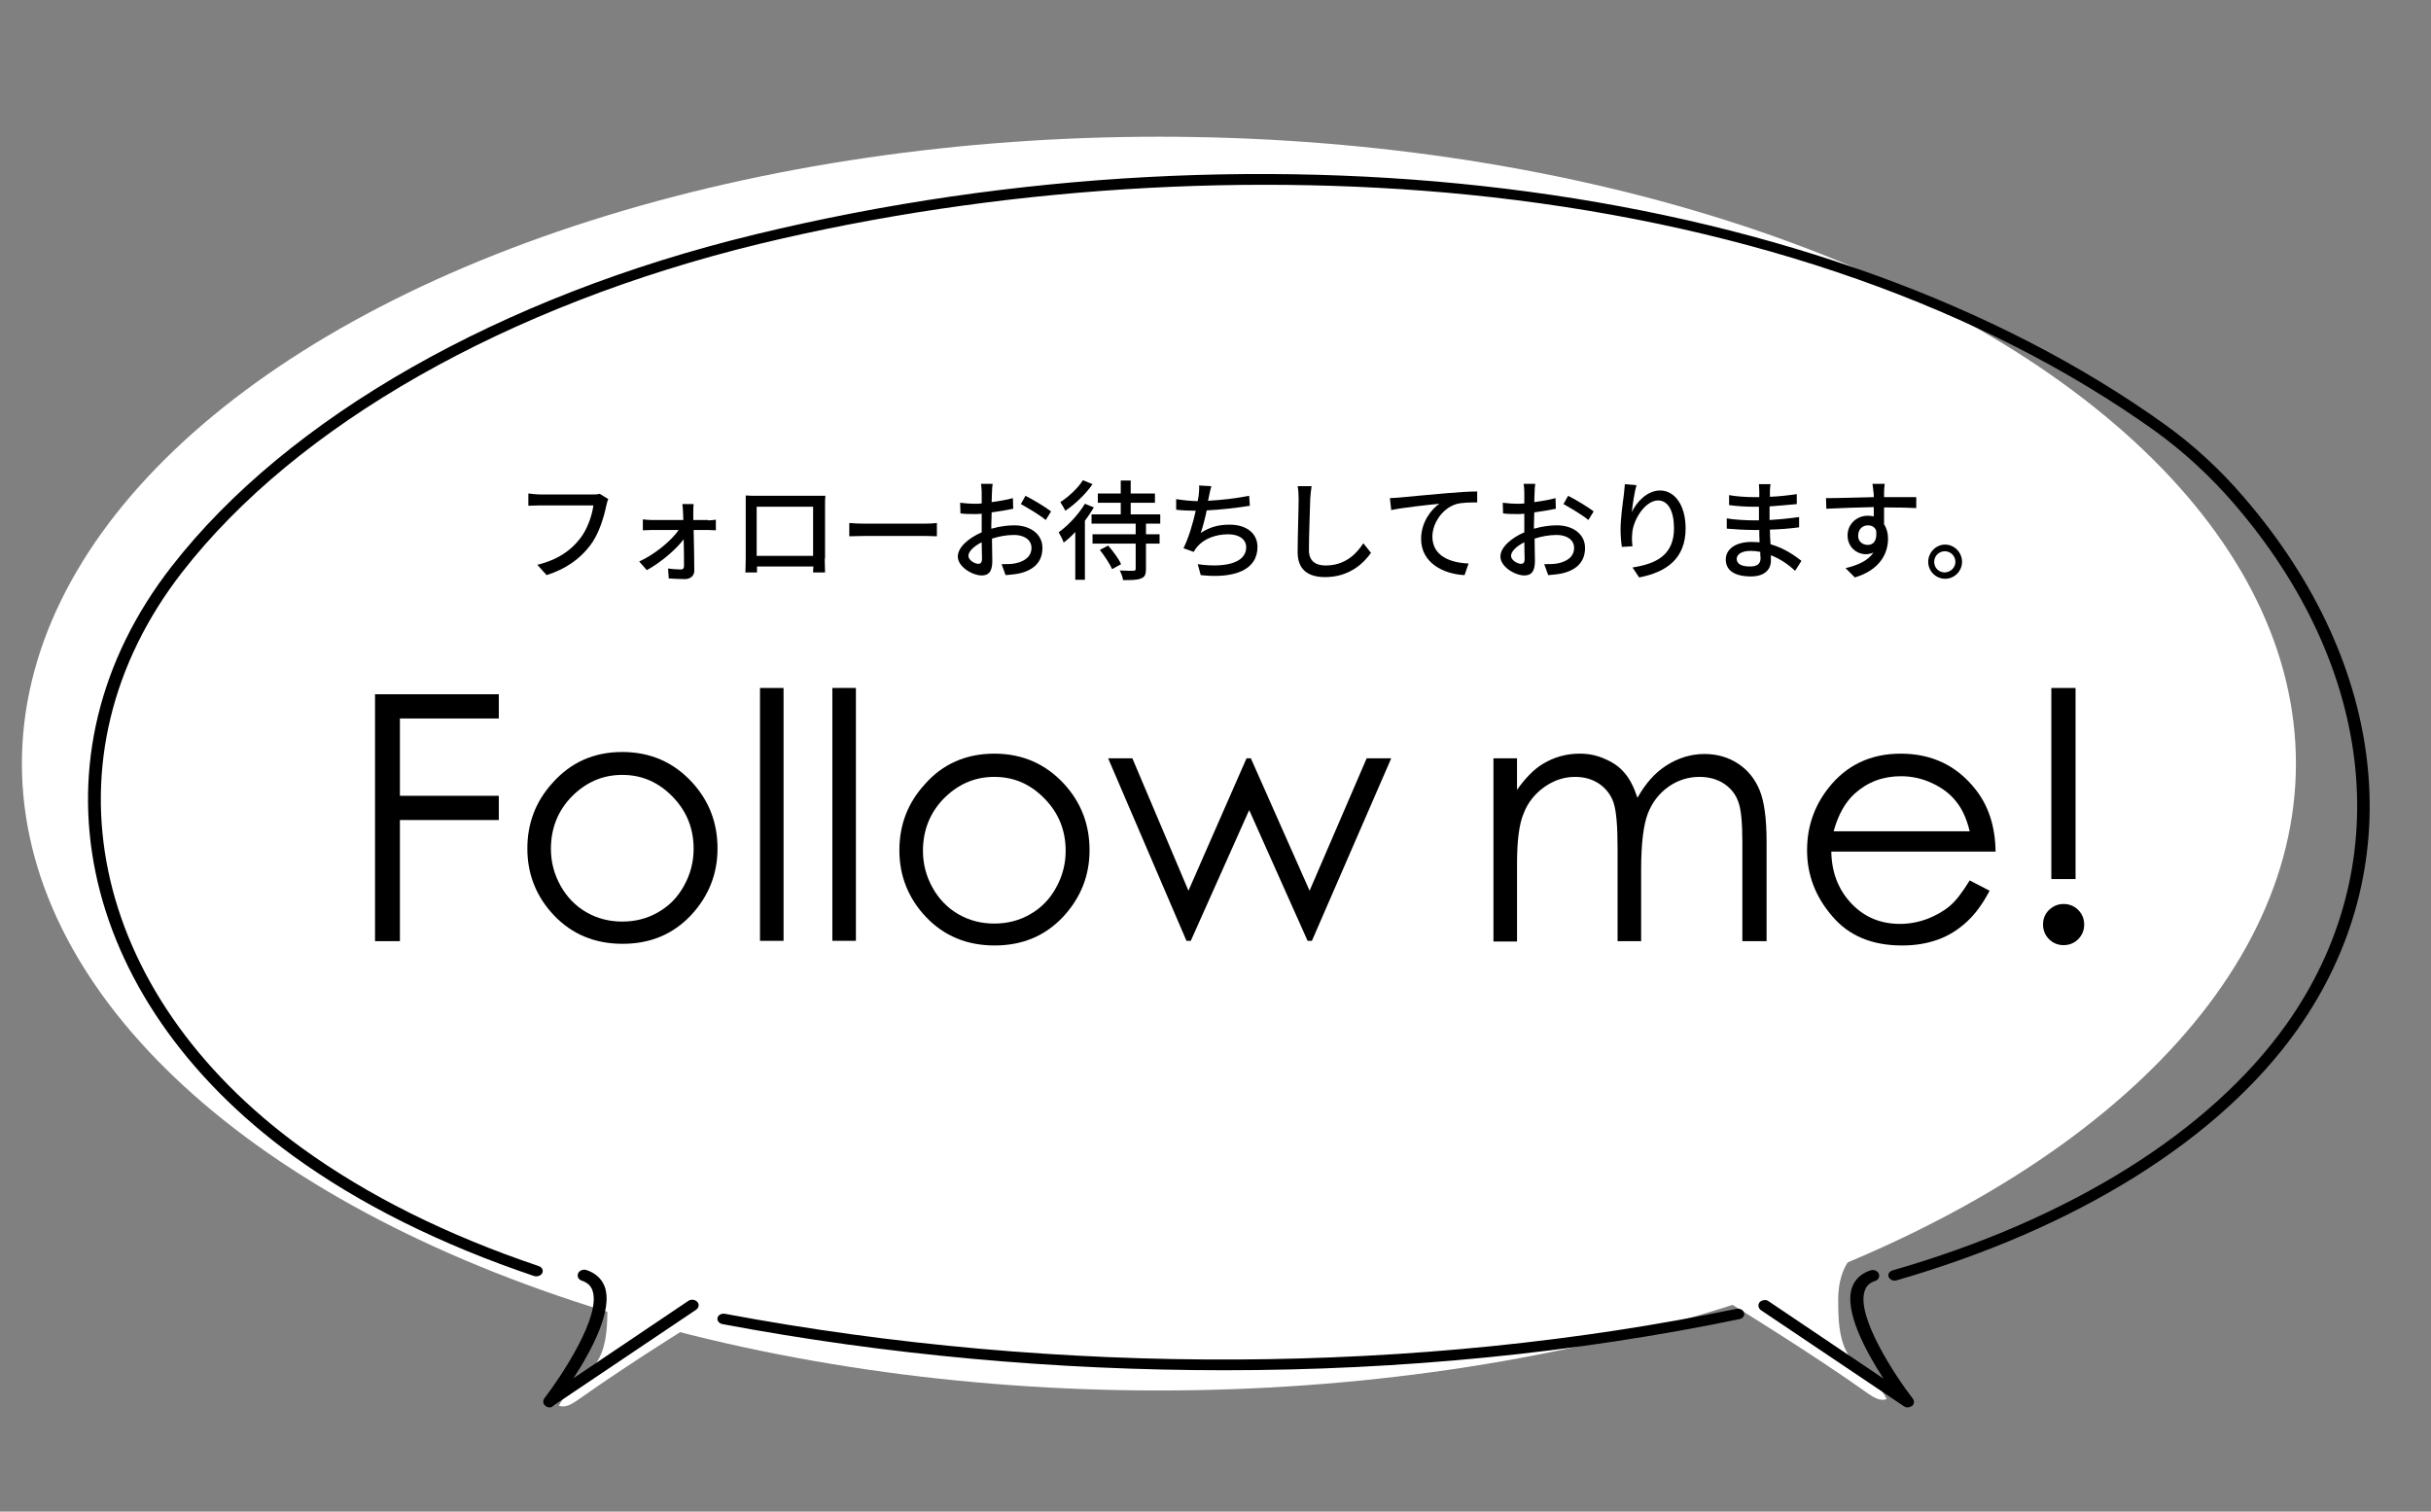 <?xml version="1.0" encoding="utf-8"?>
<!-- Generator: Adobe Illustrator 26.3.1, SVG Export Plug-In . SVG Version: 6.00 Build 0)  -->
<svg version="1.1" id="_ーディング指示_非表示_"
	 xmlns="http://www.w3.org/2000/svg" xmlns:xlink="http://www.w3.org/1999/xlink" x="0px" y="0px" viewBox="0 0 732.5 455.5"
	 style="enable-background:new 0 0 732.5 455.5;" xml:space="preserve">
<rect x="0" y="0" width="732.5" height="455.5" fill="#808080" stroke="none"/>
<style type="text/css">
	.st0{fill:#FFFFFF;}
</style>
<g>
	<g>
		<ellipse class="st0" cx="349.2" cy="230.1" rx="342.6" ry="188.9"/>
		<g>
			<path class="st0" d="M507.7,384.3c18.7,11.6,37.5,23.1,55.3,35.7c1.6,1.1,3.6,2.3,5.5,1.6c-2.3-4.9-8-8-11.1-12.6
				c-3-4.4-3.4-9.7-3.5-14.8c-0.1-3.6,0-7.2,1.3-10.7c1.2-3.4,3.8-6.6,7.5-8.1L507.7,384.3z"/>
		</g>
		<g>
			<path class="st0" d="M229.2,386.3c-18.7,11.6-37.5,23.1-55.3,35.7c-1.6,1.1-3.6,2.3-5.5,1.6c2.3-4.9,8-8,11.1-12.6
				c3-4.4,3.4-9.7,3.5-14.8c0.1-3.6,0-7.2-1.3-10.7c-1.2-3.4-3.8-6.6-7.5-8.1L229.2,386.3z"/>
		</g>
	</g>
	<g>
		<path d="M570.9,385.9c-0.8,0-1.5-0.4-1.8-1.1c-0.4-0.8,0.2-1.7,1.2-2c53.5-15.4,95.6-41.8,118.6-74.1c33.4-47,27.3-107.2-16-157.2
			c-7.1-8.2-14.9-15.3-23.1-21.3c-52.1-37.4-121.5-61.9-200.5-70.8c-71.3-8-149.6-3-220.5,14.1C152.8,92,89.4,128,54.9,172.4
			c-43.1,55.5-28.3,126.8,35.9,173.4c19.8,14.4,43.9,26.4,71.5,35.7c1,0.3,1.5,1.3,1.1,2.1c-0.4,0.8-1.5,1.2-2.5,0.9
			c-28.1-9.5-52.5-21.6-72.6-36.2C22.6,300.5,7.5,227.5,51.7,170.7c35-45,99.1-81.5,176-100.1c156.6-37.9,323.2-15.4,424.6,57.3
			c8.5,6.1,16.5,13.4,23.7,21.8c44.1,51,50.3,112.5,16.2,160.6c-23.4,33-66.3,59.8-120.7,75.5C571.3,385.9,571.1,385.9,570.9,385.9z
			"/>
		<path d="M368.9,412.9c-50.6,0-101.8-4.6-151.2-13.9c-1-0.2-1.7-1-1.5-1.9c0.2-0.9,1.3-1.4,2.3-1.2
			c100.9,18.9,209.1,18.3,304.7-1.5c1-0.2,2.1,0.3,2.3,1.2c0.3,0.9-0.4,1.7-1.4,1.9C474.9,407.7,422.2,412.9,368.9,412.9z"/>
		<path d="M165.6,424.1c-0.5,0-1-0.2-1.3-0.5c-0.7-0.6-0.8-1.5-0.3-2.2c5-6.5,17.3-24.9,14.5-32.6c-0.5-1.4-1.5-2.3-3.2-2.9
			c-1-0.3-1.5-1.3-1.1-2.2c0.4-0.9,1.5-1.3,2.5-1c2.7,0.9,4.6,2.6,5.5,5c2.6,7.1-4.1,19.5-9.4,27.6l34.6-23.3
			c0.9-0.6,2.1-0.4,2.7,0.3c0.7,0.7,0.5,1.8-0.4,2.4l-43,28.9C166.5,423.9,166.1,424.1,165.6,424.1z"/>
		<path d="M574.8,424.1c-0.4,0-0.8-0.1-1.2-0.4l-43-28.9c-0.8-0.6-1-1.6-0.4-2.4c0.7-0.7,1.9-0.9,2.7-0.3l34.6,23.3
			c-5.3-8.2-12-20.5-9.4-27.6c0.9-2.4,2.8-4.1,5.5-5c1-0.3,2.1,0.1,2.5,1c0.4,0.9-0.1,1.9-1.1,2.2c-1.6,0.5-2.6,1.4-3.1,2.9
			c-2.8,7.7,9.5,26.2,14.5,32.6c0.5,0.7,0.4,1.6-0.3,2.2C575.7,423.9,575.2,424.1,574.8,424.1z"/>
	</g>
	<g>
		<g>
			<path d="M183.3,150.4c-0.3,0.5-0.4,1.2-0.6,1.9c-0.7,3.4-2.2,8.6-4.9,12.1c-3,3.9-7.1,7-13.1,8.9l-2.8-3.1
				c6.4-1.6,10.1-4.4,12.8-7.8c2.3-2.9,3.7-7.1,4.1-10.1h-16.1c-1.4,0-2.7,0.1-3.5,0.1v-3.7c0.9,0.1,2.5,0.3,3.5,0.3h15.9
				c0.6,0,1.4,0,2.1-0.2L183.3,150.4z"/>
			<path d="M213.3,156.8c0.7,0,1.9-0.1,2.4-0.2v3.2c-0.7,0-1.6-0.1-2.3-0.1H209c0.1,4,0.2,9,0.2,12.3c0,1.5-1.2,2.5-2.8,2.5
				c-1.4,0-3.5-0.1-4.9-0.2l-0.2-3c1.3,0.2,3,0.3,3.9,0.3c0.6,0,0.9-0.4,0.9-1c0-1.9,0-5-0.1-8.1c-2.3,3.1-6.9,7-11.1,9.3l-2.3-2.6
				c4.8-2.2,9.7-6.3,11.9-9.5h-8.1c-0.9,0-1.9,0.1-2.7,0.1v-3.3c0.8,0.1,1.8,0.2,2.7,0.2h9.5c0-1-0.1-1.7-0.1-2.4
				c0-0.7-0.1-1.6-0.2-2.4h3.4c-0.1,0.7-0.1,1.6-0.1,2.4l0,2.4H213.3z"/>
			<path d="M248.5,168.3c0,1.2,0.1,4,0.1,4.2H245c0-0.2,0-0.9,0.1-1.8h-17c0,0.9,0,1.7,0,1.8h-3.5c0-0.3,0.1-2.9,0.1-4.2v-16.1
				c0-0.9,0-2,0-2.9c1.3,0.1,2.3,0.1,3.2,0.1h17.8c0.8,0,1.9,0,3,0c-0.1,0.9-0.1,1.9-0.1,2.8V168.3z M228,152.7v14.8H245v-14.8H228z
				"/>
			<path d="M255.9,157.6c1.1,0.1,3.1,0.2,4.9,0.2h17.8c1.6,0,2.9-0.1,3.7-0.2v4c-0.7,0-2.2-0.1-3.6-0.1h-17.9
				c-1.8,0-3.8,0.1-4.9,0.1V157.6z"/>
			<path d="M298.8,159.3c2.4-0.7,4.8-1,6.8-1c4.8,0,8.5,2.6,8.5,6.8c0,3.9-2.2,6.6-7,7.7c-1.5,0.3-2.9,0.4-4.1,0.5l-1.2-3.3
				c1.3,0,2.7,0,3.9-0.2c2.7-0.5,5.1-1.9,5.1-4.7c0-2.5-2.3-3.9-5.2-3.9c-2.3,0-4.5,0.4-6.7,1.1c0,2.7,0.1,5.4,0.1,6.7
				c0,3.5-1.3,4.4-3.2,4.4c-2.8,0-7.2-2.6-7.2-5.7c0-2.8,3.3-5.6,7.2-7.3c0-0.7,0-1.4,0-2c0-1.2,0-2.4,0-3.6
				c-0.8,0.1-1.5,0.1-2.1,0.1c-1.4,0-3,0-4.3-0.2l-0.1-3.2c1.8,0.2,3.1,0.3,4.3,0.3c0.7,0,1.4,0,2.2-0.1c0-1.5,0-2.7,0-3.3
				c0-0.7-0.1-2-0.2-2.6h3.5c-0.1,0.6-0.2,1.7-0.2,2.5c0,0.8-0.1,1.8-0.1,3c2.3-0.3,4.6-0.7,6.4-1.2l0.1,3.2
				c-1.9,0.4-4.3,0.8-6.5,1.1c0,1.3-0.1,2.6-0.1,3.7V159.3z M295.9,168.4c0-1-0.1-2.9-0.1-5c-2.4,1.2-4,2.8-4,4.1
				c0,1.3,1.9,2.4,3,2.4C295.5,169.9,295.9,169.4,295.9,168.4z M309,149.4c2.4,1.2,6,3.4,7.7,4.7l-1.6,2.6c-1.6-1.4-5.5-3.7-7.5-4.8
				L309,149.4z"/>
			<path d="M329.6,152.9c-0.8,1.3-1.7,2.7-2.7,4v17.8H324v-14.4c-1.1,1.2-2.3,2.3-3.5,3.2c-0.2-0.7-1-2.3-1.5-3.1
				c2.9-2.1,6-5.4,7.9-8.6L329.6,152.9z M329.2,145.9c-2,2.9-5.2,6-8.2,8c-0.3-0.7-1.1-1.9-1.5-2.6c2.5-1.6,5.4-4.3,6.8-6.6
				L329.2,145.9z M345.3,157.8v3.2h4.1v2.8h-4.1v7.6c0,1.6-0.3,2.5-1.5,2.9c-1.1,0.5-2.9,0.5-5.4,0.5c-0.1-0.9-0.6-2.1-1-2.9
				c1.8,0.1,3.6,0.1,4.1,0.1c0.5,0,0.7-0.2,0.7-0.6v-7.6h-13V161h13v-3.2h-13.3V155h8.8v-3.5h-6.9v-2.8h6.9v-3.9h3v3.9h7.3v2.8h-7.3
				v3.5h8.9v2.8H345.3z M333.9,164.4c1.5,1.7,3.2,4,3.9,5.6l-2.7,1.5c-0.7-1.6-2.3-4-3.7-5.8L333.9,164.4z"/>
			<path d="M376.6,152.4c-3.6,0.6-8.8,1.2-13,1.4c-0.5,2.4-1.2,5.1-1.8,6.8c2.8-1.8,5.3-2.5,8.7-2.5c5.2,0,8.4,2.7,8.4,6.7
				c0,7-7,9.6-17.1,8.5l-0.9-3.3c7.4,1.1,14.6,0,14.6-5.1c0-2.2-1.9-3.9-5.4-3.9c-3.8,0-7.3,1.3-9.4,3.8c-0.4,0.5-0.7,0.9-1,1.5
				l-3.1-1.1c1.6-3.2,2.9-7.7,3.7-11.3c-2.1,0-4.2-0.1-5.9-0.3v-3.2c1.9,0.3,4.4,0.6,6.4,0.6h0.1c0.1-0.7,0.2-1.3,0.3-1.8
				c0.1-1.2,0.2-2,0.1-2.9l3.7,0.2c-0.3,1-0.5,2-0.7,3l-0.3,1.4c3.8-0.2,8.4-0.7,12.4-1.5L376.6,152.4z"/>
			<path d="M395.2,146.5c-0.2,1.2-0.3,2.6-0.4,3.7c-0.1,3.6-0.4,11.1-0.4,15.6c0,3.4,2.2,4.6,5,4.6c5.7,0,9.1-3.2,11.4-6.7l2.3,2.9
				c-2.2,3.1-6.5,7.3-13.8,7.3c-5,0-8.3-2.1-8.3-7.5c0-4.6,0.3-13,0.3-16.2c0-1.3-0.1-2.7-0.3-3.7L395.2,146.5z"/>
			<path d="M421.9,149.9c2.4-0.2,8.2-0.8,14.2-1.3c3.5-0.3,6.7-0.5,9-0.5v3.3c-1.8,0-4.6,0-6.3,0.5c-4.3,1.3-7.2,5.9-7.2,9.8
				c0,5.9,5.5,7.9,10.9,8.1l-1.2,3.5c-6.4-0.3-13.1-3.7-13.1-10.9c0-4.9,2.9-8.8,5.5-10.6c-2.9,0.3-10.8,1.1-14.5,1.9l-0.4-3.6
				C420.2,150,421.3,150,421.9,149.9z"/>
			<path d="M462.3,159.3c2.4-0.7,4.8-1,6.8-1c4.8,0,8.5,2.6,8.5,6.8c0,3.9-2.2,6.6-7,7.7c-1.5,0.3-2.9,0.4-4.1,0.5l-1.2-3.3
				c1.3,0,2.7,0,3.9-0.2c2.7-0.5,5.1-1.9,5.1-4.7c0-2.5-2.3-3.9-5.2-3.9c-2.3,0-4.5,0.4-6.7,1.1c0,2.7,0.1,5.4,0.1,6.7
				c0,3.5-1.3,4.4-3.2,4.4c-2.8,0-7.2-2.6-7.2-5.7c0-2.8,3.3-5.6,7.2-7.3c0-0.7,0-1.4,0-2c0-1.2,0-2.4,0-3.6
				c-0.8,0.1-1.5,0.1-2.1,0.1c-1.4,0-3,0-4.3-0.2l-0.1-3.2c1.8,0.2,3.1,0.3,4.3,0.3c0.7,0,1.4,0,2.2-0.1c0-1.5,0-2.7,0-3.3
				c0-0.7-0.1-2-0.2-2.6h3.5c-0.1,0.6-0.2,1.7-0.2,2.5c0,0.8-0.1,1.8-0.1,3c2.3-0.3,4.6-0.7,6.4-1.2l0.1,3.2
				c-1.9,0.4-4.3,0.8-6.5,1.1c0,1.3-0.1,2.6-0.1,3.7V159.3z M459.4,168.4c0-1-0.1-2.9-0.1-5c-2.4,1.2-4,2.8-4,4.1
				c0,1.3,1.9,2.4,3,2.4C459.1,169.9,459.4,169.4,459.4,168.4z M472.5,149.4c2.4,1.2,6,3.4,7.7,4.7l-1.6,2.6
				c-1.6-1.4-5.5-3.7-7.5-4.8L472.5,149.4z"/>
			<path d="M493.1,146.2c-0.6,2-1.2,6-1.4,8.1c1.4-3,4.6-6.5,8.5-6.5c4.4,0,7.7,4.4,7.7,11.4c0,9.1-5.7,13.2-14,14.8l-2-3
				c7.1-1.1,12.5-3.7,12.5-11.8c0-5.1-1.7-8.4-4.8-8.4c-3.9,0-7.6,5.9-7.8,10.1c-0.1,1.1-0.1,2.2,0.1,3.7l-3.2,0.2
				c-0.2-1.2-0.4-3.1-0.4-5.3c0-3.1,0.6-7.5,1-10.5c0.1-1.1,0.2-2.2,0.3-3.1L493.1,146.2z"/>
			<path d="M540.9,172c-1.8-1.7-4.3-3.5-7.3-4.7c0,0.7,0,1.2,0,1.7c0,2.5-1.8,4.7-6,4.7c-4.9,0-7.6-1.8-7.6-5.1
				c0-3.1,2.9-5.3,7.8-5.3c0.8,0,1.6,0.1,2.4,0.1c-0.1-1.2-0.1-2.5-0.1-3.7h-1.8c-2.1,0-5.8-0.2-8-0.4l0-3.1c2,0.4,6,0.6,8,0.6
				c0.6,0,1.1,0,1.7,0v-4.1c-0.5,0-1.1,0-1.6,0c-2.2,0-5.5-0.2-7.4-0.5v-3c2,0.4,5.3,0.6,7.4,0.6h1.7v-1.8c0-0.6-0.1-1.5-0.1-2.1
				h3.5c-0.1,0.6-0.2,1.3-0.2,2.2c0,0.4,0,1,0,1.6c2.7-0.1,5.3-0.4,8.1-0.8l0,3c-2.4,0.2-5.1,0.5-8.2,0.7v4.1
				c3.2-0.2,6.1-0.5,8.9-0.9l0,3.1c-3,0.4-5.7,0.6-8.8,0.7c0,1.5,0.1,3,0.2,4.4c4.2,1.2,7.4,3.5,9.3,5L540.9,172z M530.4,166.3
				c-1-0.2-1.9-0.3-2.9-0.3c-2.8,0-4.2,1.1-4.2,2.4c0,1.4,1.2,2.3,4,2.3c1.8,0,3.2-0.5,3.2-2.6C530.4,167.7,530.4,167.1,530.4,166.3
				z"/>
			<path d="M577.4,153.1c-1.9-0.1-5-0.2-9.7-0.2c0,1.7,0,3.6,0,5.1c0.8,1.2,1.2,2.7,1.2,4.3c0,4.3-2.3,9.4-10,11.7l-2.8-2.8
				c3.8-0.9,6.8-2.3,8.4-4.7c-0.7,0.3-1.4,0.5-2.3,0.5c-2.6,0-5.5-2-5.5-5.7c0-3.4,2.8-5.9,6.1-5.9c0.7,0,1.2,0.1,1.8,0.2l0-2.8
				c-4.9,0.1-10.3,0.3-14.3,0.5l-0.1-3.2c3.7,0,9.7-0.2,14.4-0.3c0-0.7,0-1.3-0.1-1.6c-0.1-0.8-0.2-1.9-0.3-2.4h3.7
				c-0.1,0.4-0.2,1.9-0.2,2.4c0,0.4,0,1,0,1.6h9.7L577.4,153.1z M562.8,164.2c1.7,0,2.9-1.3,2.5-4.4c-0.5-1.1-1.4-1.5-2.5-1.5
				c-1.5,0-2.9,1.1-2.9,3.1C559.8,163.1,561.2,164.2,562.8,164.2z"/>
			<path d="M591.2,169.3c0,2.8-2.3,5.1-5.1,5.1c-2.8,0-5.1-2.3-5.1-5.1c0-2.8,2.3-5.2,5.1-5.2C588.9,164.1,591.2,166.5,591.2,169.3z
				 M589.2,169.3c0-1.7-1.4-3.2-3.2-3.2c-1.7,0-3.2,1.4-3.2,3.2s1.4,3.2,3.2,3.2C587.8,172.4,589.2,171,589.2,169.3z"/>
		</g>
	</g>
</g>
<g>
	<path d="M113,209.2h37.3v7.3h-29.8v23.3h29.8v7.3h-29.8v36.5H113V209.2z"/>
	<path d="M229,207.3h7.1v76.2H229V207.3z"/>
	<path d="M250.8,207.3h7.1v76.2h-7.1V207.3z"/>
	<path d="M299.6,227.1c8.5,0,15.5,3.1,21.1,9.2c5.1,5.6,7.6,12.2,7.6,19.9c0,7.7-2.7,14.4-8,20.1c-5.4,5.7-12.2,8.6-20.6,8.6
		c-8.4,0-15.3-2.9-20.7-8.6c-5.4-5.7-8-12.5-8-20.1c0-7.6,2.5-14.2,7.6-19.8C284,230.2,291.1,227.1,299.6,227.1z M299.6,234.1
		c-5.9,0-10.9,2.2-15.2,6.5c-4.2,4.3-6.3,9.6-6.3,15.8c0,4,1,7.7,2.9,11.1c1.9,3.4,4.5,6.1,7.8,8c3.3,1.9,6.9,2.8,10.8,2.8
		s7.5-0.9,10.8-2.8s5.9-4.5,7.8-8c1.9-3.4,2.9-7.1,2.9-11.1c0-6.2-2.1-11.4-6.4-15.8C310.4,236.2,305.4,234.1,299.6,234.1z"/>
	<path d="M333.9,228.5h7.3l16.9,39.9l17.5-39.9h1.3l17.7,39.9l17.2-39.9h7.4l-23.9,55h-1.3l-17.6-39.4l-17.6,39.4h-1.3L333.9,228.5z
		"/>
	<path d="M450,228.5h7.1v9.5c2.5-3.5,5-6.1,7.6-7.7c3.6-2.2,7.3-3.2,11.3-3.2c2.7,0,5.2,0.5,7.6,1.6c2.4,1,4.4,2.4,5.9,4.2
		c1.5,1.7,2.8,4.2,3.9,7.5c2.4-4.3,5.3-7.6,8.8-9.8c3.5-2.2,7.3-3.4,11.4-3.4c3.8,0,7.2,1,10.1,2.9c2.9,1.9,5.1,4.6,6.5,8
		s2.1,8.6,2.1,15.5v30H525v-30c0-5.9-0.4-10-1.3-12.2c-0.8-2.2-2.3-4-4.3-5.3c-2-1.3-4.5-2-7.3-2c-3.4,0-6.6,1-9.4,3
		c-2.8,2-4.9,4.7-6.2,8.1c-1.3,3.4-2,9-2,16.9v21.5h-7.1v-28.2c0-6.6-0.4-11.1-1.2-13.5c-0.8-2.4-2.3-4.3-4.3-5.7
		c-2.1-1.4-4.5-2.1-7.3-2.1c-3.3,0-6.3,1-9.2,3c-2.8,2-5,4.6-6.3,8c-1.4,3.3-2,8.4-2,15.3v23.3H450V228.5z"/>
	<path d="M593.5,265.3l6,3.1c-2,3.8-4.2,6.9-6.8,9.3c-2.6,2.4-5.4,4.2-8.7,5.4s-6.8,1.8-10.9,1.8c-9,0-16-2.9-21-8.8
		c-5.1-5.9-7.6-12.5-7.6-19.9c0-7,2.1-13.2,6.4-18.7c5.4-6.9,12.7-10.4,21.8-10.4c9.4,0,16.9,3.6,22.5,10.7c4,5,6,11.3,6.1,18.8
		h-49.5c0.1,6.4,2.2,11.6,6.1,15.7s8.8,6.1,14.6,6.1c2.8,0,5.5-0.5,8.2-1.5c2.6-1,4.9-2.3,6.8-3.9
		C589.3,271.5,591.3,268.9,593.5,265.3z M593.5,250.5c-0.9-3.8-2.3-6.8-4.1-9c-1.8-2.3-4.2-4.1-7.2-5.5c-3-1.4-6.1-2.1-9.4-2.1
		c-5.4,0-10,1.7-13.9,5.2c-2.8,2.5-5,6.3-6.4,11.4H593.5z"/>
	<path d="M621.8,272.4c1.7,0,3.2,0.6,4.4,1.8c1.2,1.2,1.8,2.7,1.8,4.4c0,1.7-0.6,3.2-1.8,4.4c-1.2,1.2-2.7,1.8-4.4,1.8
		s-3.2-0.6-4.4-1.8c-1.2-1.2-1.8-2.7-1.8-4.4c0-1.8,0.6-3.2,1.8-4.4C618.7,273,620.1,272.4,621.8,272.4z M625.4,207.3v57.6h-7.3
		v-57.6H625.4z"/>
	<path d="M187.5,226.6c8.5,0,15.5,3.1,21.1,9.2c5.1,5.6,7.6,12.2,7.6,19.9c0,7.7-2.7,14.4-8,20.1c-5.4,5.7-12.2,8.6-20.6,8.6
		c-8.4,0-15.3-2.9-20.7-8.6c-5.4-5.7-8-12.5-8-20.1c0-7.6,2.5-14.2,7.6-19.8C172,229.7,179,226.6,187.5,226.6z M187.5,233.5
		c-5.9,0-10.9,2.2-15.2,6.5c-4.2,4.3-6.3,9.6-6.3,15.8c0,4,1,7.7,2.9,11.1c1.9,3.4,4.5,6.1,7.8,8c3.3,1.9,6.9,2.8,10.8,2.8
		s7.5-0.9,10.8-2.8s5.9-4.5,7.8-8c1.9-3.4,2.9-7.1,2.9-11.1c0-6.2-2.1-11.4-6.4-15.8C198.4,235.7,193.4,233.5,187.5,233.5z"/>
</g>
</svg>
